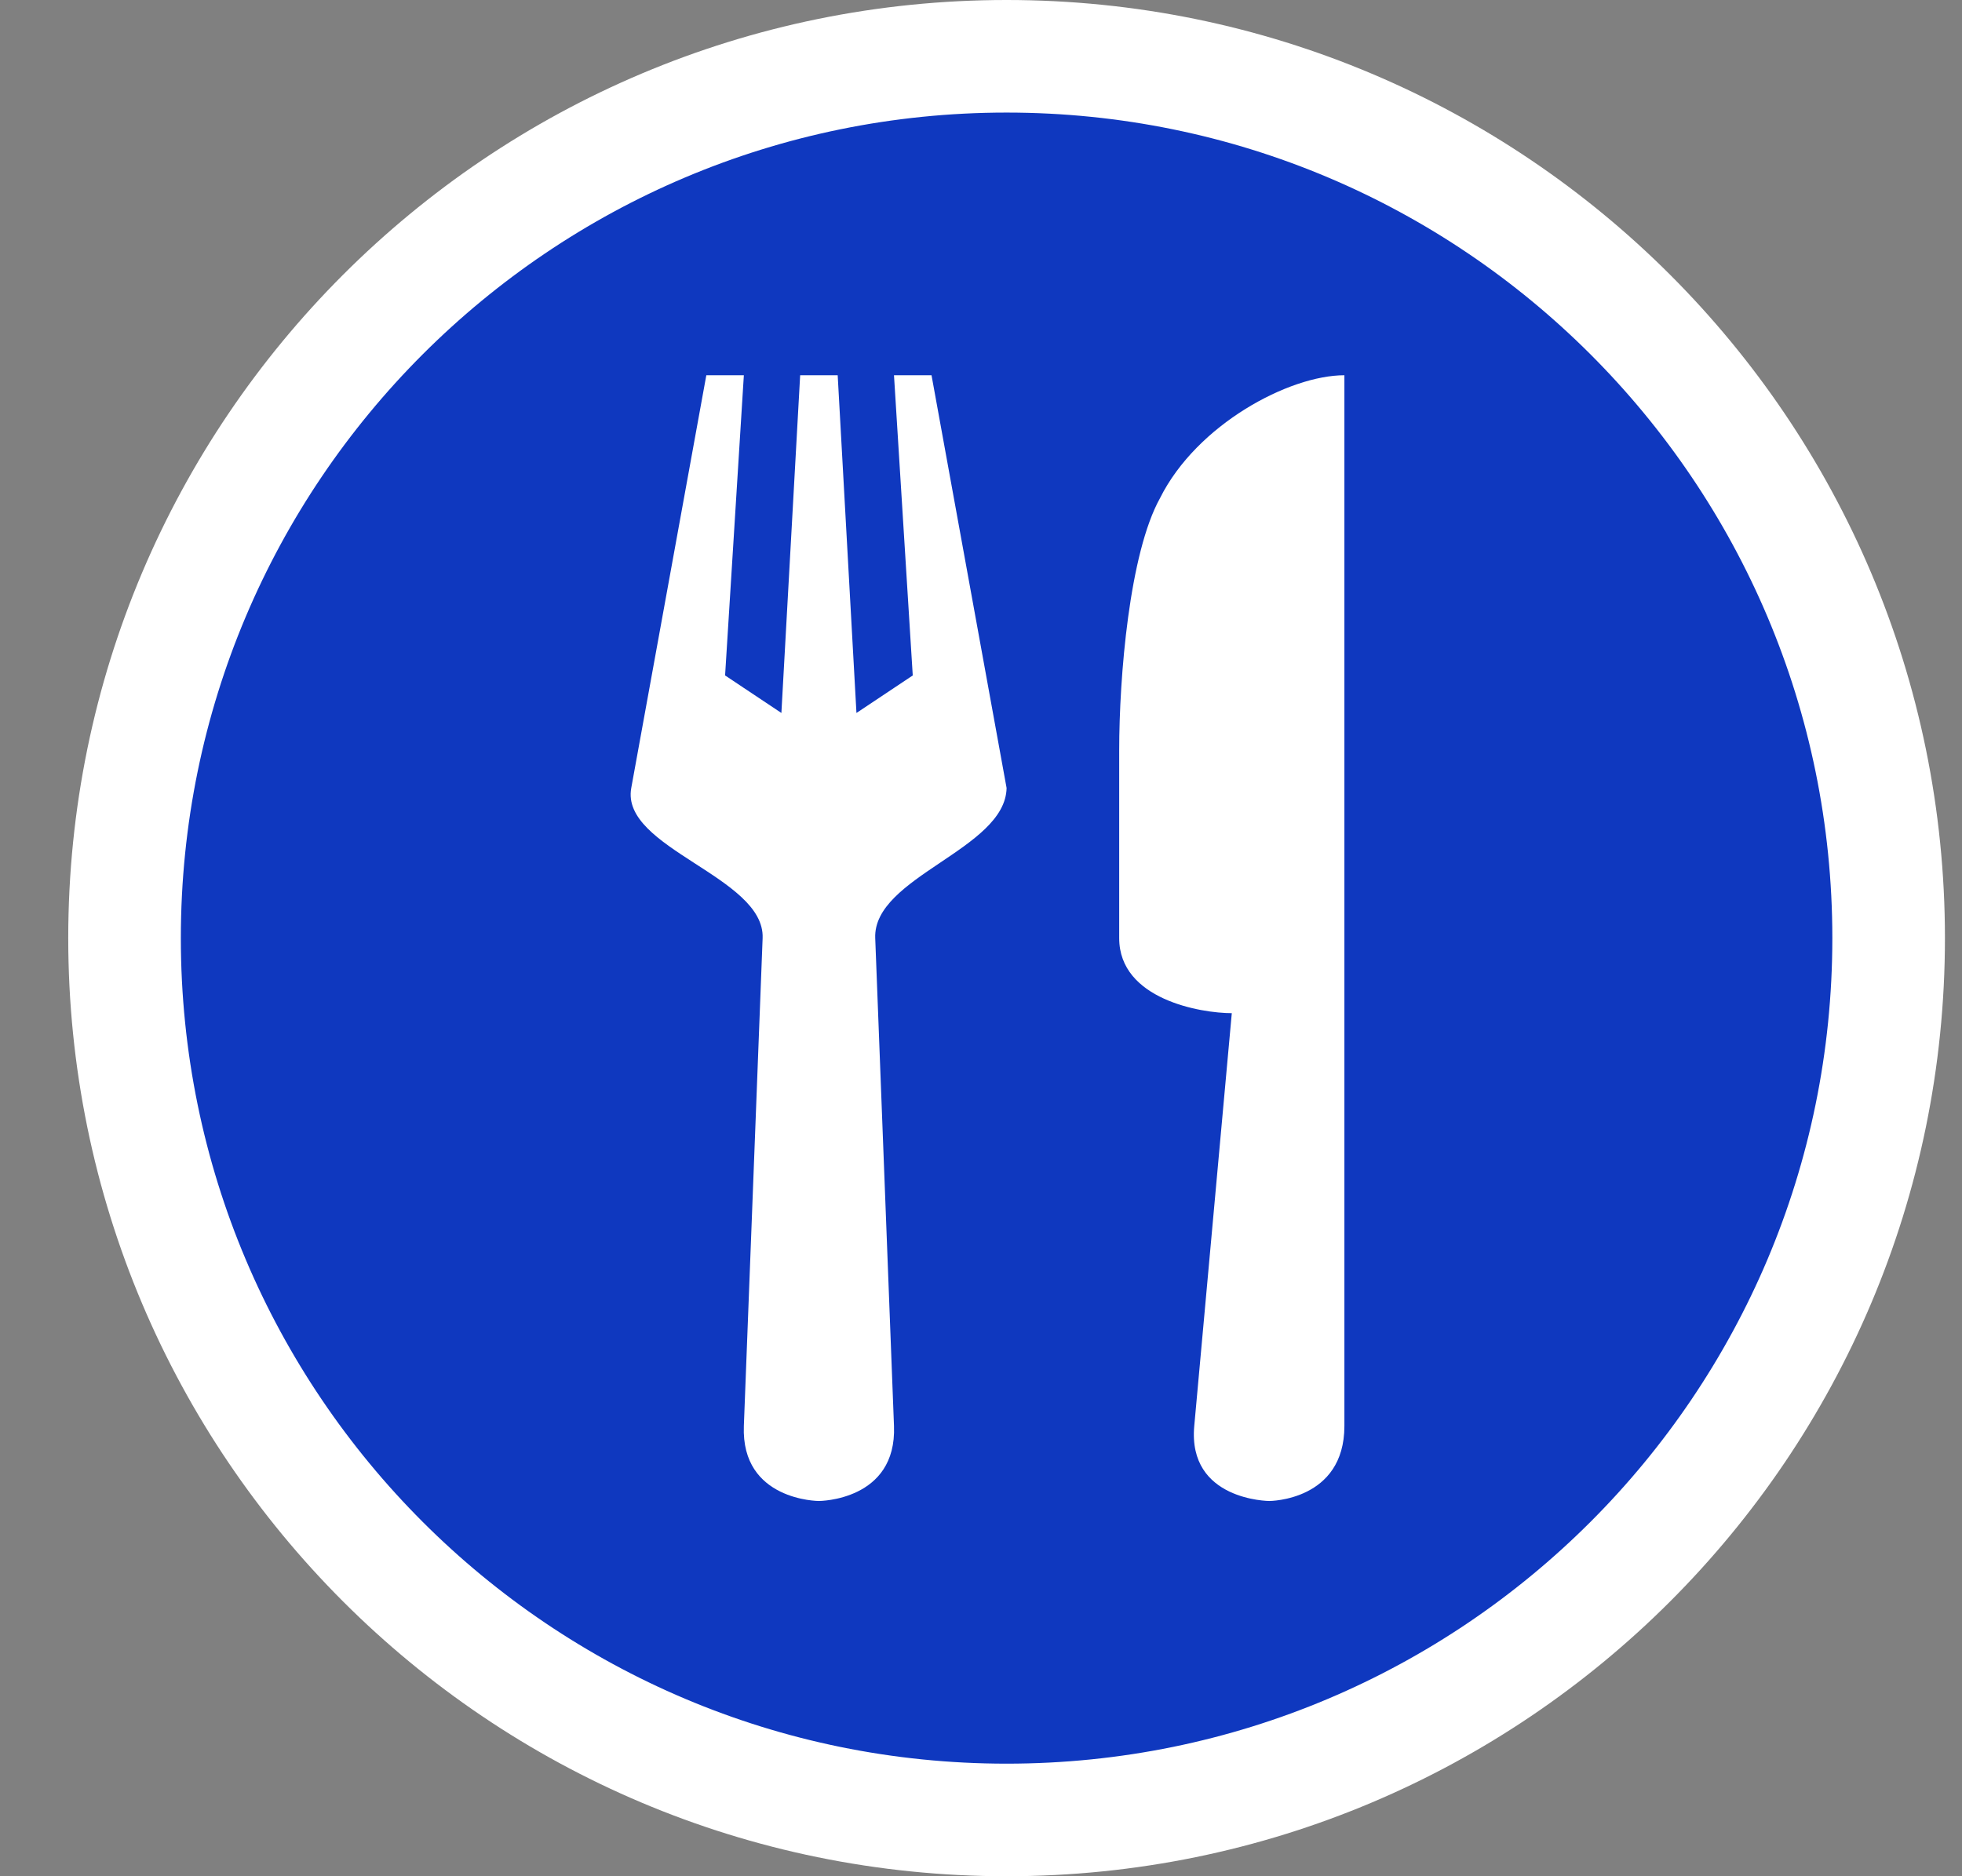 <svg width="23" height="22" viewBox="0 0 23 22" fill="none" xmlns="http://www.w3.org/2000/svg">
<rect x="0" y="0" width="23" height="22" fill="#808080" stroke="none"/>
<g clip-path="url(#clip0_22_357)">
<g clip-path="url(#clip1_22_357)">
<path d="M22.14 11C22.14 16.711 17.511 21.34 11.8 21.34C6.089 21.34 1.46 16.711 1.46 11C1.46 5.289 6.089 0.66 11.8 0.66C17.511 0.66 22.14 5.289 22.14 11Z" fill="#0F38BF" stroke="white" stroke-width="1.32" stroke-linejoin="round"/>
</g>
<path d="M8.28 4.4L7.4 9.24C7.271 9.948 8.968 10.279 8.94 11L8.72 16.72C8.686 17.599 9.6 17.6 9.6 17.6C9.6 17.6 10.514 17.599 10.48 16.72L10.26 11C10.232 10.28 11.785 9.961 11.8 9.24L10.92 4.4H10.48L10.7 7.92L10.04 8.36L9.82 4.4H9.38L9.16 8.36L8.5 7.92L8.72 4.4H8.28ZM15.76 4.4C15.112 4.4 14.031 4.976 13.599 5.84C13.239 6.488 13.12 7.936 13.12 8.8V11C13.12 11.72 14.08 11.88 14.44 11.88L14 16.72C13.92 17.596 14.88 17.6 14.88 17.6C14.88 17.6 15.76 17.6 15.76 16.72V4.4Z" fill="white"/>
</g>
<defs>
<clipPath id="clip0_22_357">
<rect width="22" height="22" fill="white" transform="translate(0.8)"/>
</clipPath>
<clipPath id="clip1_22_357">
<rect width="22" height="22" fill="white" transform="translate(0.8)"/>
</clipPath>
</defs>
</svg>
